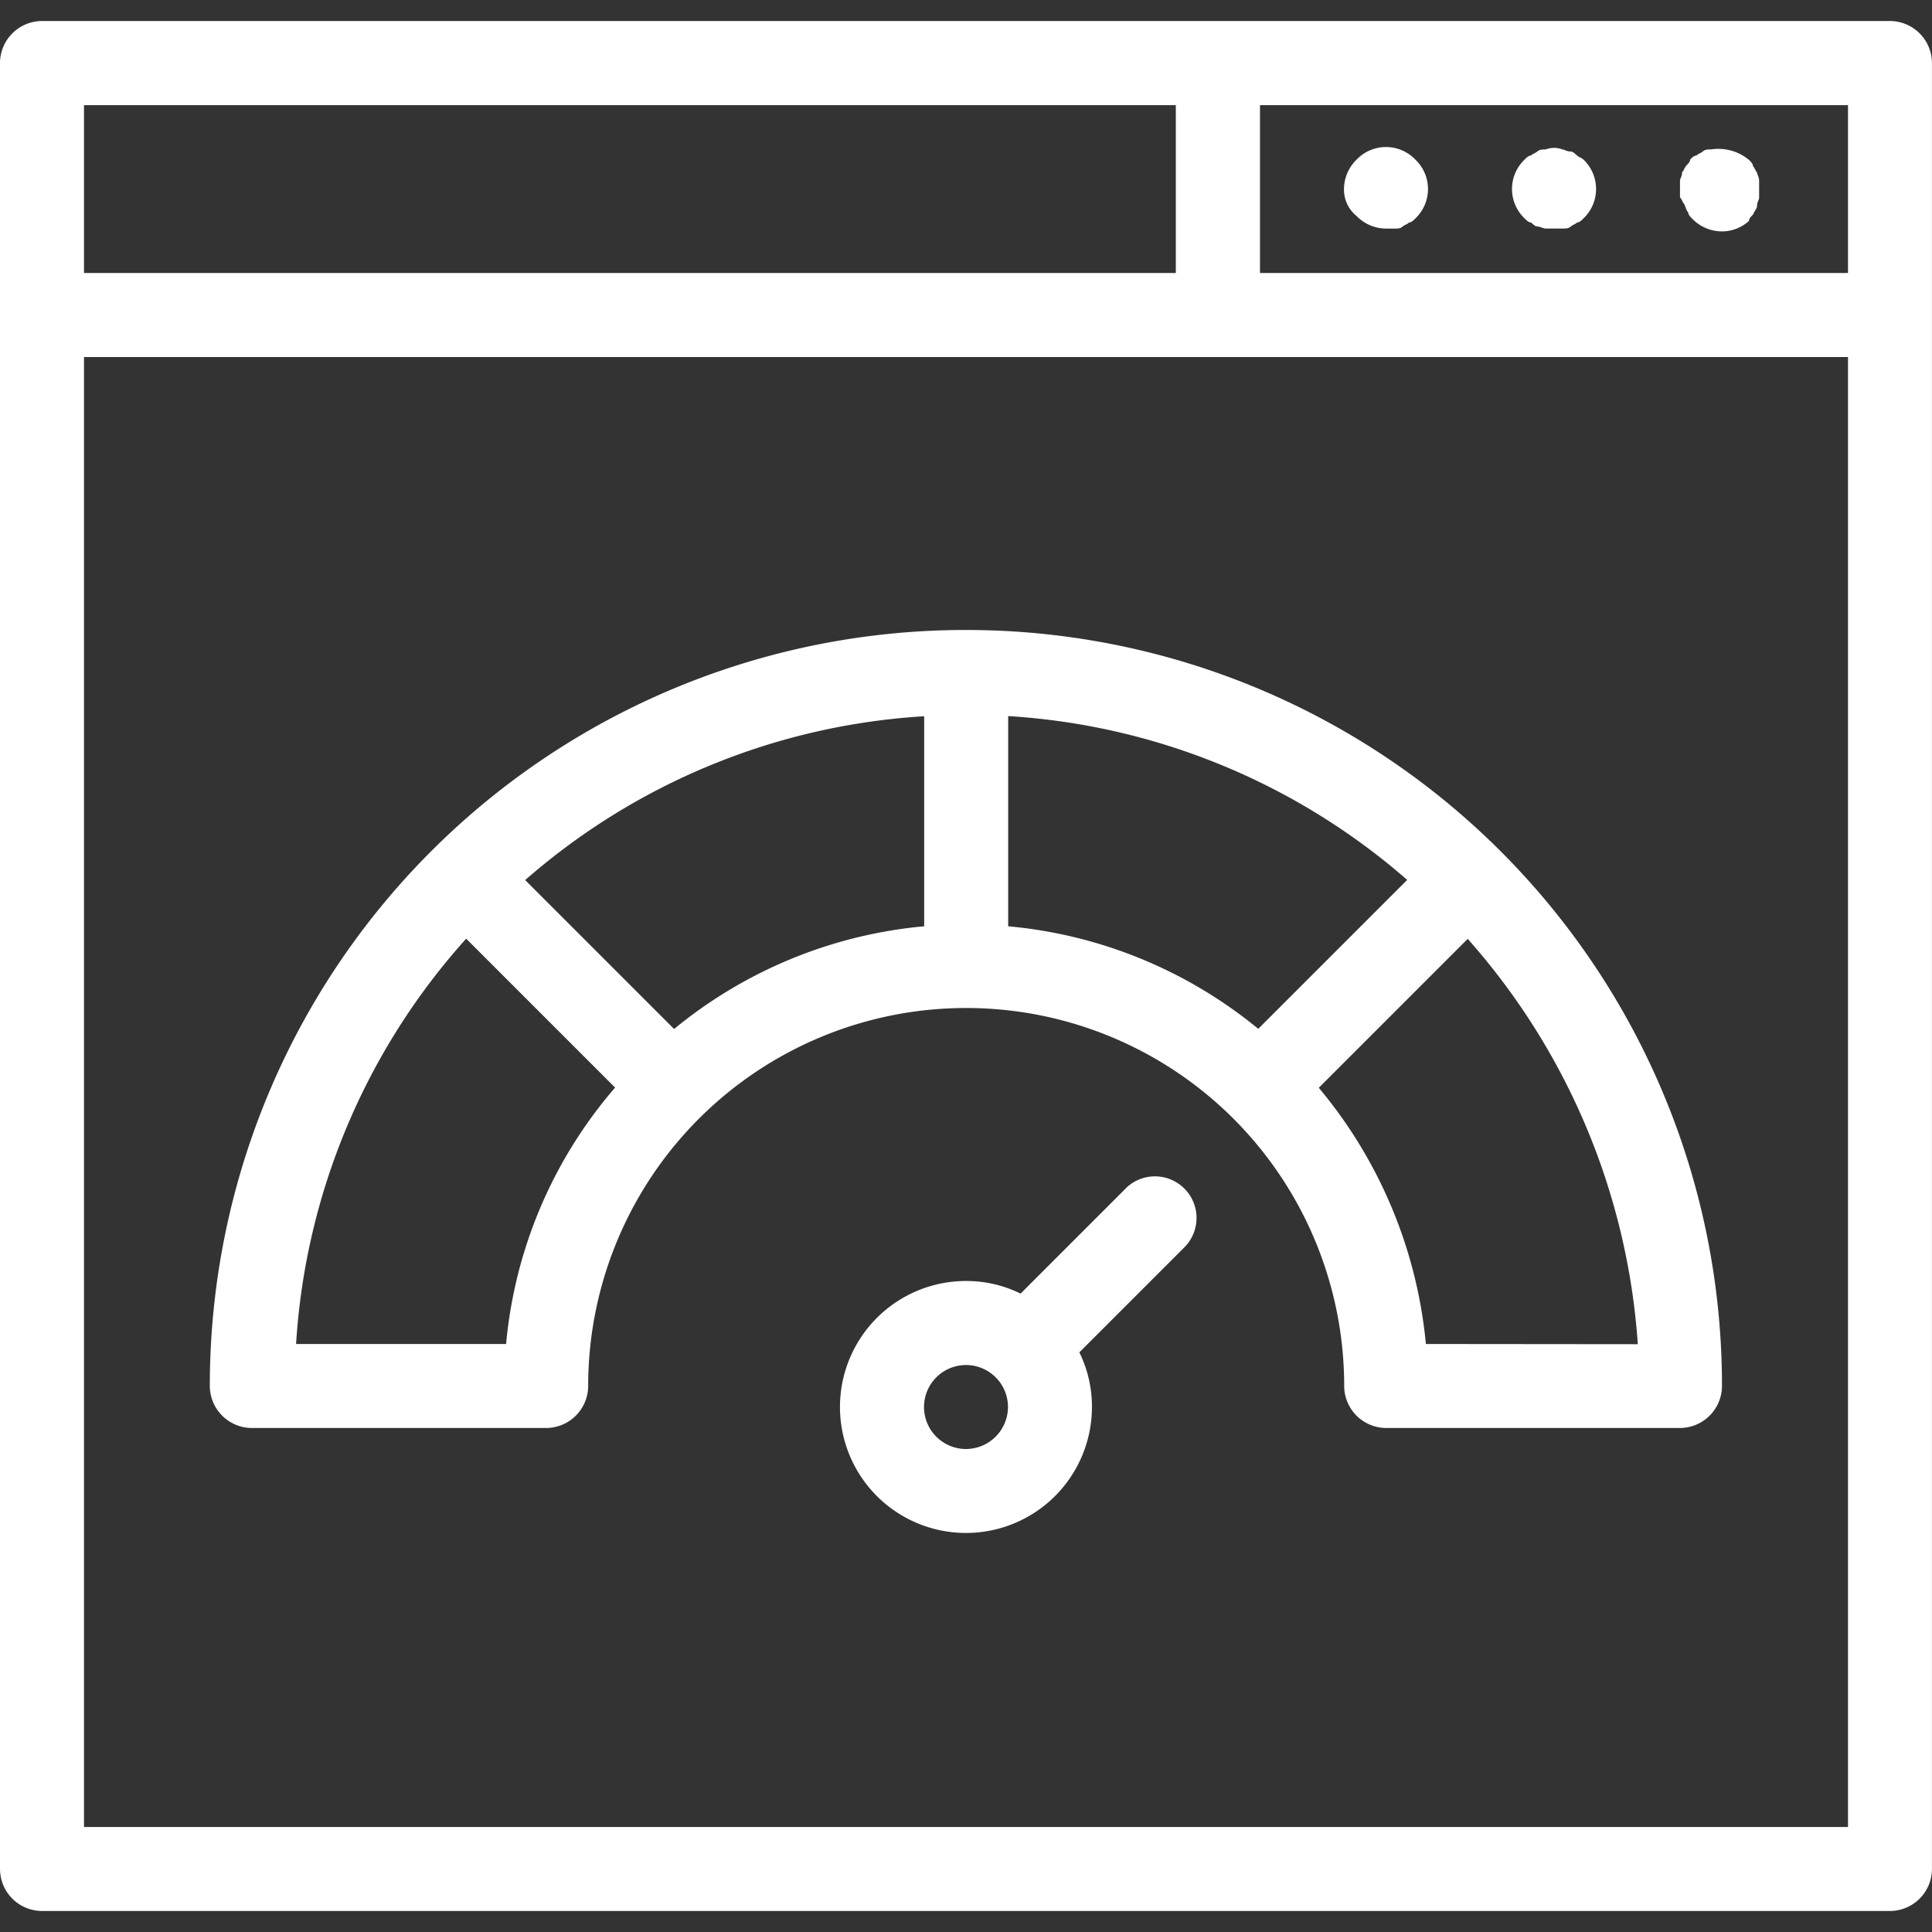 <svg xmlns="http://www.w3.org/2000/svg" xmlns:xlink="http://www.w3.org/1999/xlink" width="48" height="48" viewBox="0 0 48 48"><rect x="0" y="0" width="48" height="48" fill="#333333" stroke="none"/><defs><clipPath id="a"><rect width="48" height="48" transform="translate(287 2378)" fill="#fff"/></clipPath></defs><g transform="translate(-287 -2378)" clip-path="url(#a)"><path d="M49.043,2.609H3.13A1.047,1.047,0,0,0,2.087,3.652v44.87A1.047,1.047,0,0,0,3.13,49.565H49.043a1.047,1.047,0,0,0,1.043-1.043V3.652A1.047,1.047,0,0,0,49.043,2.609ZM48,8.87H33.391V4.7H48ZM31.3,4.7V8.87H4.174V4.7ZM4.174,47.478V10.957H48V47.478ZM43.826,6.991V6.574c0-.052.052-.1.052-.209.052-.052.052-.1.1-.157s.1-.1.1-.157c.052-.052.1-.1.157-.1.052-.052.1-.052.157-.1s.1-.052.209-.052a1.186,1.186,0,0,1,.939.261c.052.052.1.1.1.157.052.052.052.1.1.157,0,.052.052.1.052.209v.417c0,.052-.052.1-.052.209,0,.052-.052.1-.1.209-.052.052-.1.1-.1.157a.992.992,0,0,1-.678.261,1.03,1.03,0,0,1-.73-.313c-.052-.052-.1-.1-.1-.157-.052-.052-.052-.1-.1-.209C43.878,7.1,43.878,7.043,43.826,6.991Zm-3.861.522a1.009,1.009,0,0,1,0-1.461c.052-.052.1-.1.157-.1.052-.052.1-.052.157-.1s.1-.052.209-.052a.576.576,0,0,1,.417,0c.052,0,.1.052.209.052.052,0,.1.052.157.1s.1.052.157.1a1.009,1.009,0,0,1,0,1.461c-.052.052-.1.1-.157.1-.052.052-.1.052-.157.1s-.1.052-.209.052h-.417c-.052,0-.157-.052-.209-.052s-.1-.052-.157-.1C40.07,7.617,40.017,7.565,39.965,7.513Zm-4.487-.73a1.03,1.03,0,0,1,.313-.73,1.009,1.009,0,0,1,1.461,0,1.009,1.009,0,0,1,0,1.461c-.052.052-.1.1-.157.1-.052.052-.1.052-.157.1s-.1.052-.209.052h-.209a1.03,1.03,0,0,1-.73-.313A.841.841,0,0,1,35.478,6.783ZM26.087,17.739A18.771,18.771,0,0,0,7.3,36.522a1.047,1.047,0,0,0,1.043,1.043h7.3A1.047,1.047,0,0,0,16.7,36.522a9.391,9.391,0,1,1,18.783,0,1.047,1.047,0,0,0,1.043,1.043h7.3a1.047,1.047,0,0,0,1.043-1.043A18.771,18.771,0,0,0,26.087,17.739ZM14.661,35.478H9.443a16.587,16.587,0,0,1,4.226-10.07l3.7,3.7A11.312,11.312,0,0,0,14.661,35.478Zm4.174-7.826-3.7-3.7a16.559,16.559,0,0,1,9.913-4.07V25.1A11.4,11.4,0,0,0,18.835,27.652Zm8.3-2.557V19.878a16.613,16.613,0,0,1,9.913,4.07l-3.7,3.7A11.4,11.4,0,0,0,27.13,25.1ZM37.513,35.478a11.619,11.619,0,0,0-2.661-6.365l3.7-3.7a16.9,16.9,0,0,1,4.226,10.07Zm-7.461-3.861-2.609,2.609a3.044,3.044,0,0,0-1.357-.313,3.13,3.13,0,1,0,3.13,3.13,3.044,3.044,0,0,0-.313-1.357l2.609-2.609a1.033,1.033,0,0,0-1.461-1.461Zm-3.965,6.47a1.043,1.043,0,1,1,1.043-1.043A1.047,1.047,0,0,1,26.087,38.087Z" transform="translate(284.913 2375.913)" fill="#fff"/></g></svg>